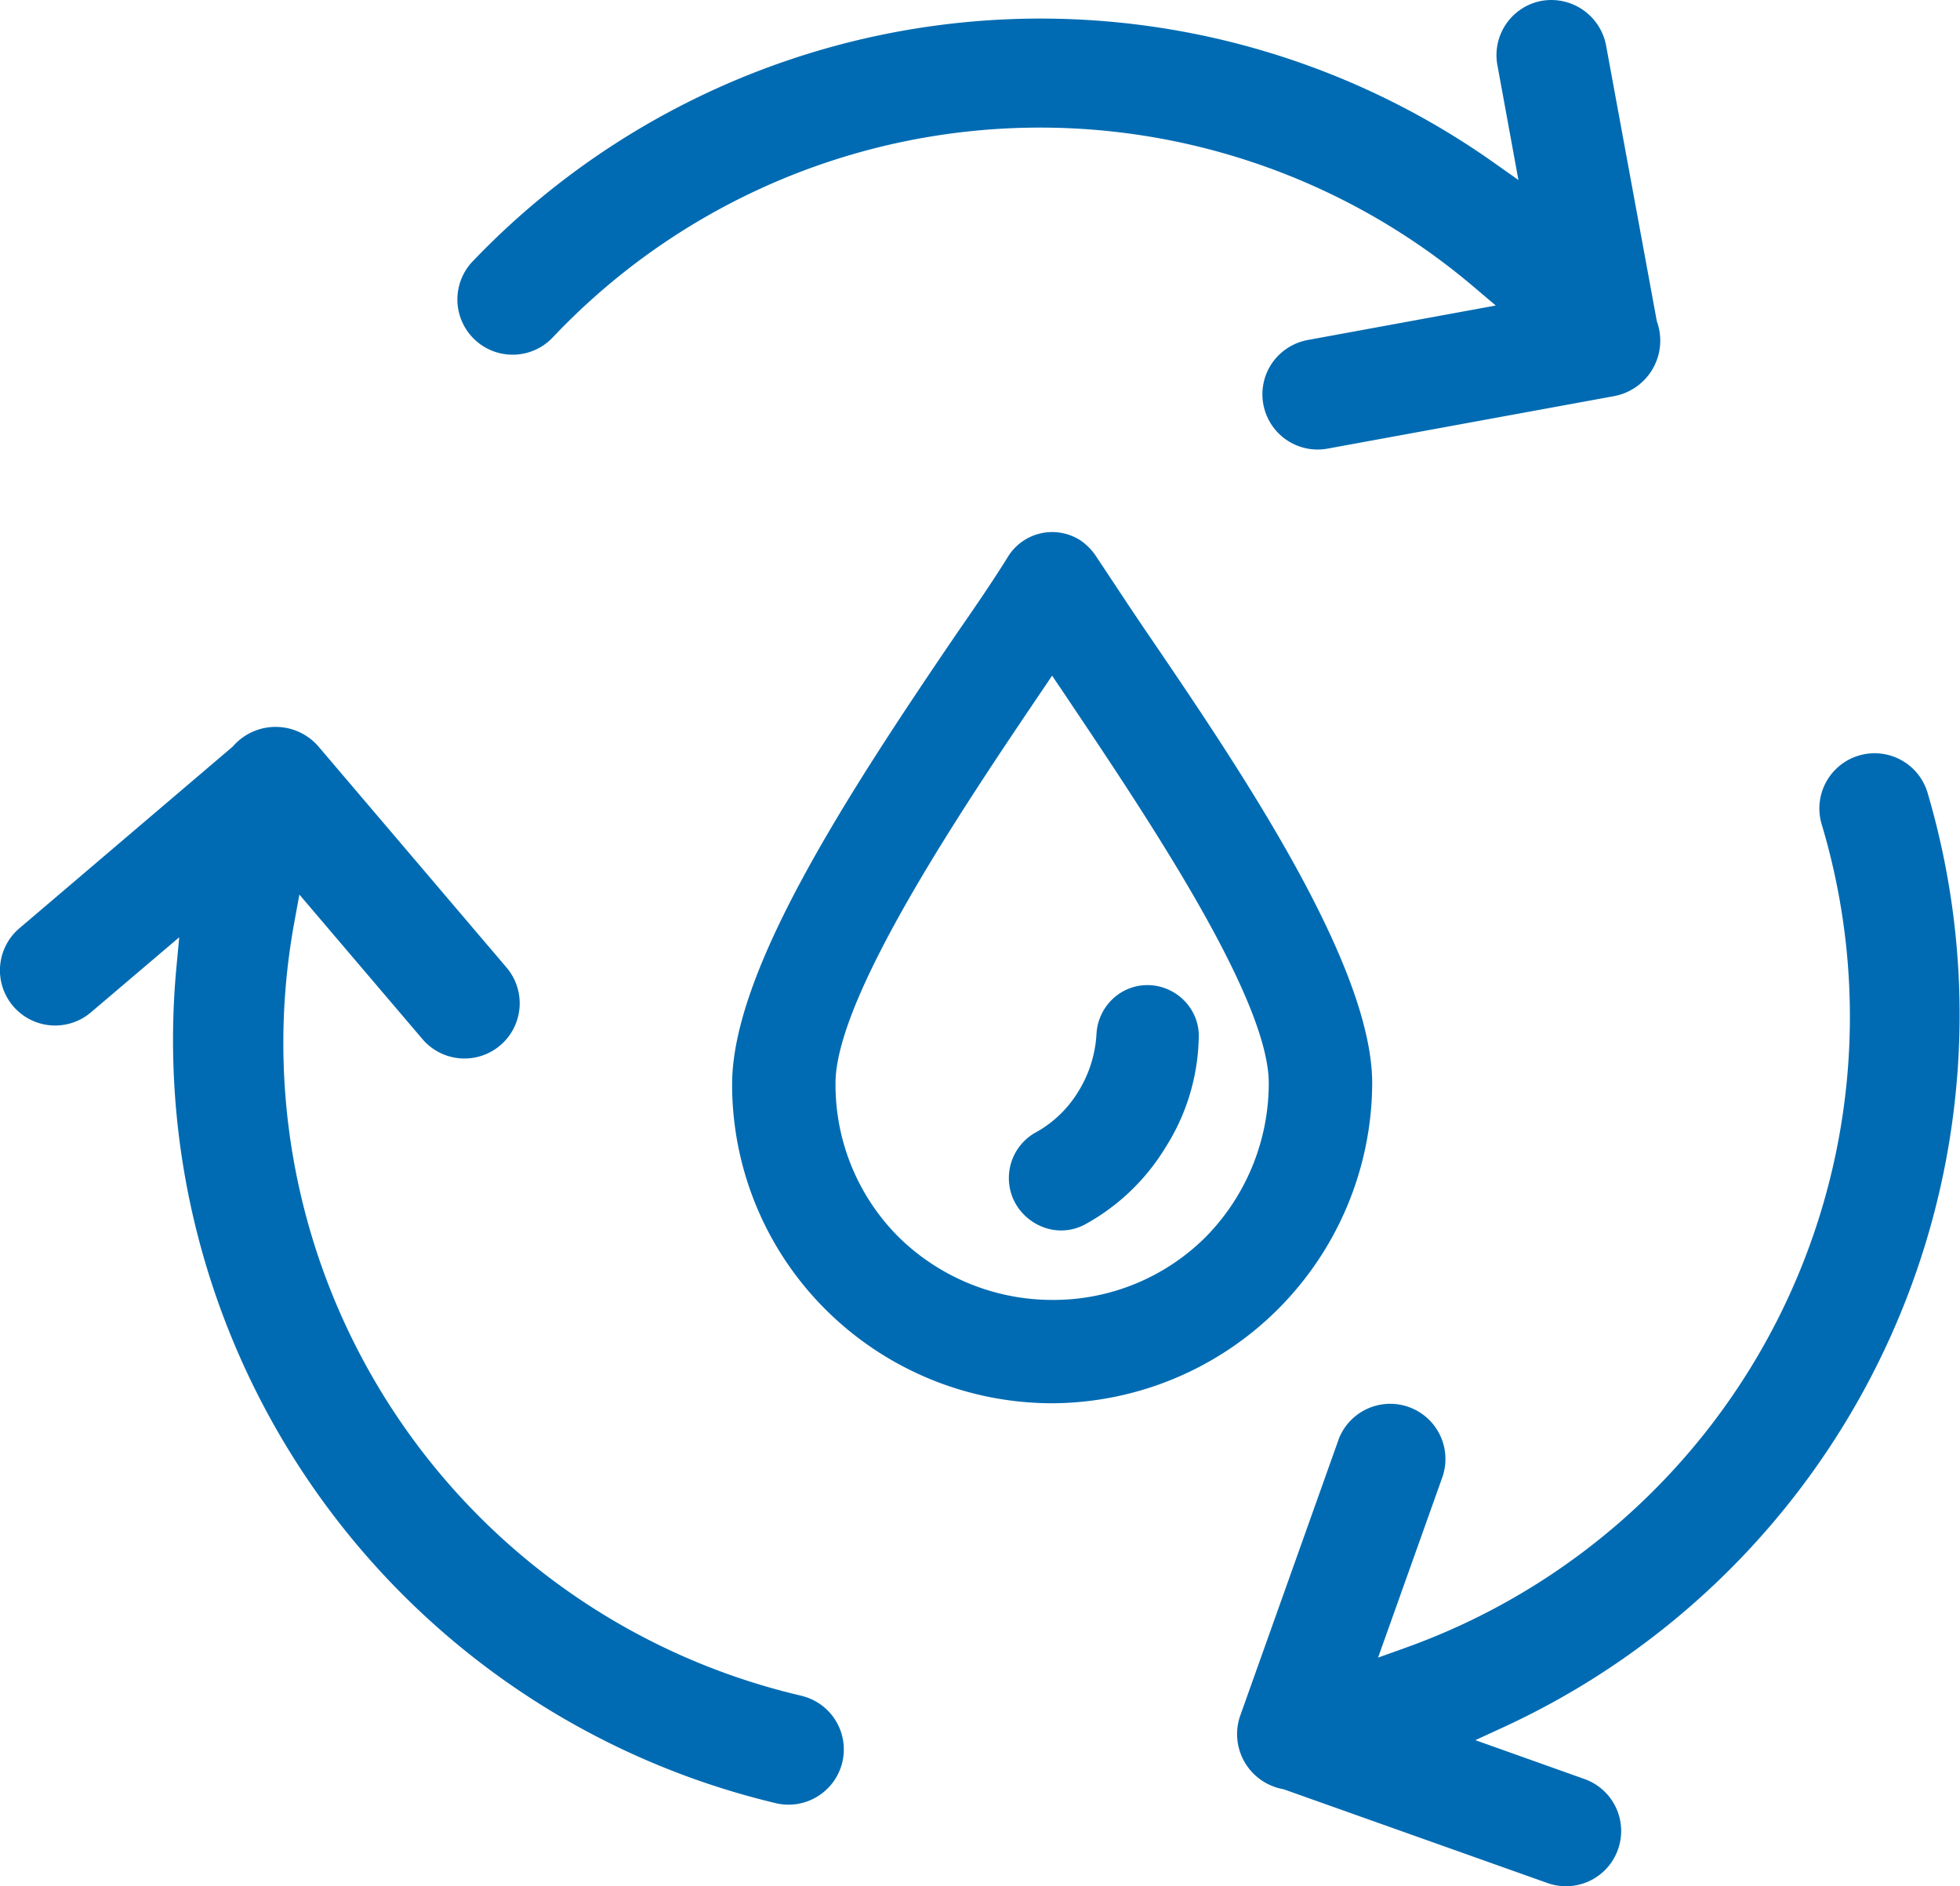 <svg id="Group_2234" data-name="Group 2234" xmlns="http://www.w3.org/2000/svg" width="117.306" height="112.909" viewBox="0 0 117.306 112.909">
  <g id="Group_2232" data-name="Group 2232" transform="translate(43.818 31.844)">
    <path id="Path_466" data-name="Path 466" d="M770.145,570.258c-.767-1.127-1.473-2.194-2.138-3.2l-.947-1.428a3.485,3.485,0,0,0-.911-.911,3.114,3.114,0,0,0-4.314.95c-.818,1.324-1.773,2.733-3.058,4.587-6.816,10.007-13.471,20.339-13.471,27.032a19.02,19.02,0,0,0,5.647,13.527,19.227,19.227,0,0,0,13.507,5.559,19.243,19.243,0,0,0,19.155-19.154C783.616,590.037,775.508,578.134,770.145,570.258Zm7.28,26.964a13.139,13.139,0,0,1-3.769,9.193,12.9,12.9,0,0,1-9.2,3.773,13.129,13.129,0,0,1-9.193-3.773,12.894,12.894,0,0,1-3.769-9.193c0-5.217,7.74-16.673,12.366-23.518l.031-.045q.291-.426.566-.841c.185.277.372.557.561.83l.454.679C770.233,581.425,777.425,592.155,777.425,597.221Z" transform="translate(-745.307 -564.219)" fill="#006bb2"/>
    <path id="Path_467" data-name="Path 467" d="M756.069,588.172a3.123,3.123,0,0,0-1.159,4.186,3.217,3.217,0,0,0,1.964,1.54,3.014,3.014,0,0,0,2.291-.3,12.881,12.881,0,0,0,4.768-4.612,12.667,12.667,0,0,0,1.957-6.41,3,3,0,0,0-.769-2.23,3.1,3.1,0,0,0-2.091-1.024,3.025,3.025,0,0,0-2.231.771,3.109,3.109,0,0,0-1.024,2.125,7.3,7.3,0,0,1-1.083,3.457A6.848,6.848,0,0,1,756.069,588.172Z" transform="translate(-737.967 -552.191)" fill="#006bb2"/>
  </g>
  <g id="Group_2233" data-name="Group 2233" transform="translate(0 0)">
    <path id="Path_468" data-name="Path 468" d="M798.024,556.109a47,47,0,0,0-61.013,6.1,3.306,3.306,0,0,0,4.82,4.524,40.124,40.124,0,0,1,55.156-3.072l1.322,1.121-11.189,2.053a3.342,3.342,0,0,0-2.224,1.432,3.306,3.306,0,0,0,3.4,5.072l17.1-3.133a3.5,3.5,0,0,0,.534-.147,3.379,3.379,0,0,0,2.02-4.333l-3.029-16.459a3.338,3.338,0,0,0-3.915-2.713,3.306,3.306,0,0,0-2.589,3.891l1.249,6.824Z" transform="translate(-708.788 -546.494)" fill="#006bb2"/>
    <path id="Path_469" data-name="Path 469" d="M769.781,634.774a3.3,3.3,0,0,0-.843-6.049l-.169-.043a40.119,40.119,0,0,1-30.244-46.232l.311-1.7L746.2,589.4a3.3,3.3,0,1,0,5.034-4.283l-11.261-13.236a3.386,3.386,0,0,0-4.763-.352,3.3,3.3,0,0,0-.354.354l-12.779,10.886a3.3,3.3,0,1,0,4.283,5.031l5.284-4.493-.187,2.009a46.957,46.957,0,0,0,35.8,49.8A3.3,3.3,0,0,0,769.781,634.774Z" transform="translate(-720.918 -527.201)" fill="#006bb2"/>
    <path id="Path_470" data-name="Path 470" d="M768.207,612.664l-5.877,16.5a3.348,3.348,0,0,0,2.01,4.29,3.507,3.507,0,0,0,.573.153l15.789,5.613a3.3,3.3,0,0,0,4.22-2l0,0a3.3,3.3,0,0,0-2-4.224l-6.533-2.328,1.831-.843a46.967,46.967,0,0,0,25.224-55.9,3.306,3.306,0,0,0-6.33,1.91A40.125,40.125,0,0,1,772.2,625.142l-1.633.584,3.816-10.711a3.305,3.305,0,1,0-6.179-2.35Z" transform="translate(-688.089 -526.503)" fill="#006bb2"/>
  </g>
</svg>

